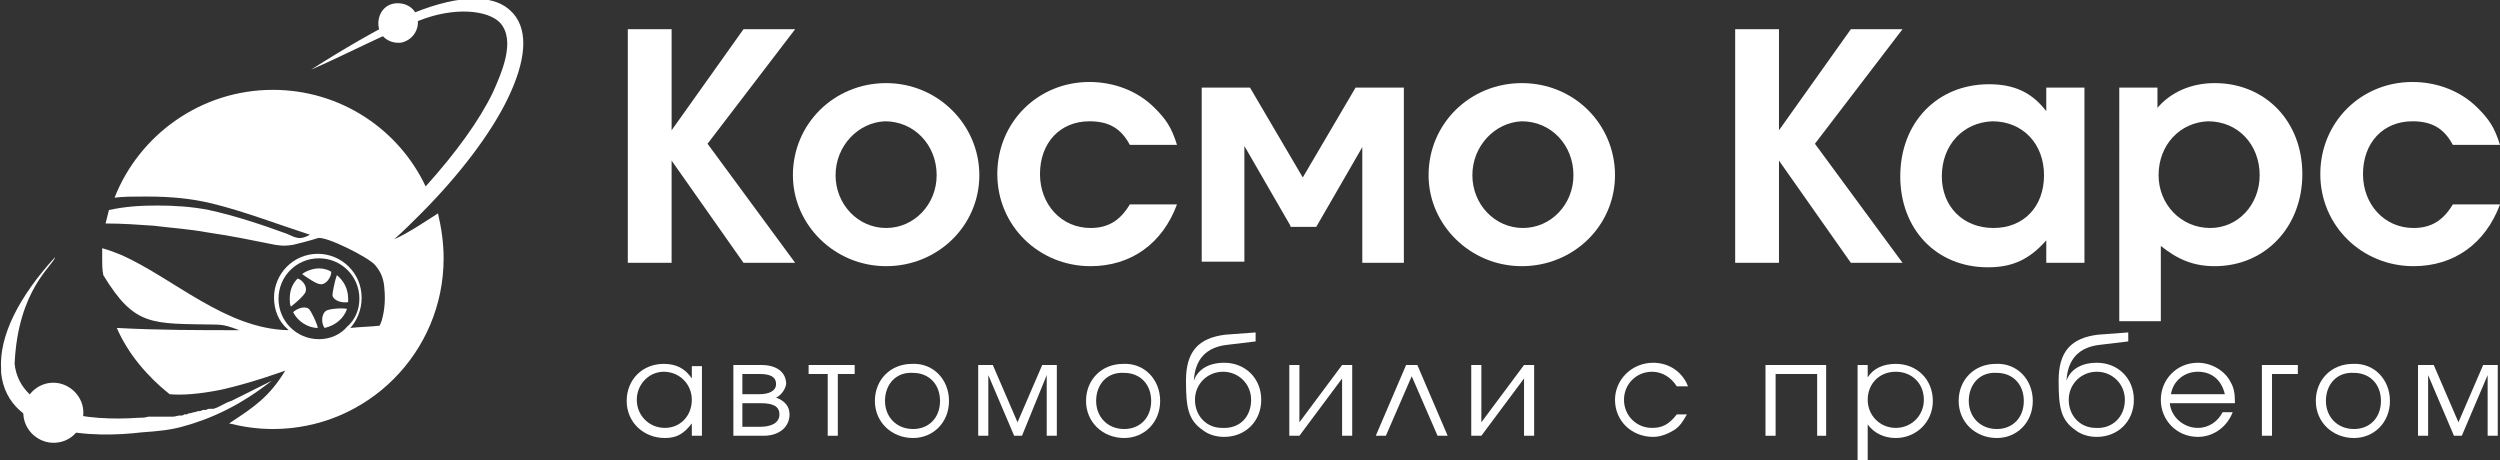 <?xml version="1.0" encoding="utf-8"?>
<!-- Generator: Adobe Illustrator 27.5.0, SVG Export Plug-In . SVG Version: 6.00 Build 0)  -->
<svg version="1.1" id="Слой_1" xmlns="http://www.w3.org/2000/svg" xmlns:xlink="http://www.w3.org/1999/xlink" x="0px" y="0px"
	 viewBox="0 0 222.6 41" style="enable-background:new 0 0 222.6 41;" xml:space="preserve">
<rect x="0" y="0" width="222.6" height="41" fill="#333333" stroke="none"/>
<style type="text/css">
	.st0{fill:#FFFFFF;}
	.st1{fill-rule:evenodd;clip-rule:evenodd;fill:#FFFFFF;}
</style>
<g>
	<g>
		<g>
			<g>
				<path class="st0" d="M55.9,2.6h3.9v9l6.4-9h4.6L63,12.8l7.8,10.6h-4.6l-6.4-9.1v9.1h-3.9V2.6z"/>
				<path class="st0" d="M87.2,15.6c0,4.5-3.7,8.1-8.3,8.1c-4.6,0-8.3-3.7-8.3-8.1c0-4.6,3.7-8.2,8.3-8.2
					C83.5,7.4,87.2,11.1,87.2,15.6z M74.4,15.6c0,2.6,2,4.7,4.5,4.7c2.5,0,4.5-2.1,4.5-4.7c0-2.7-2-4.8-4.6-4.8
					C76.4,10.9,74.4,13,74.4,15.6z"/>
				<path class="st0" d="M104.8,18.2c-1.3,3.5-4.1,5.5-7.7,5.5c-4.6,0-8.3-3.6-8.3-8.2c0-4.6,3.6-8.2,8.2-8.2c2.2,0,4.3,0.8,5.8,2.3
					c1,1,1.5,1.7,2,3.3h-4.2c-0.8-1.5-1.9-2.1-3.6-2.1c-2.6,0-4.4,1.9-4.4,4.7c0,2.7,1.9,4.8,4.5,4.8c1.5,0,2.6-0.6,3.5-2.1H104.8z"
					/>
				<path class="st0" d="M114.9,20.1l-4.1-7.1v10.3H107V7.8h4.3l4.7,8l4.7-8h4.3v15.6h-3.7V13.1l-4.1,7.1H114.9z"/>
				<path class="st0" d="M143.8,15.6c0,4.5-3.7,8.1-8.3,8.1c-4.6,0-8.3-3.7-8.3-8.1c0-4.6,3.7-8.2,8.3-8.2
					C140.2,7.4,143.8,11.1,143.8,15.6z M131.1,15.6c0,2.6,2,4.7,4.5,4.7c2.5,0,4.5-2.1,4.5-4.7c0-2.7-2-4.8-4.6-4.8
					C133.1,10.9,131.1,13,131.1,15.6z"/>
				<path class="st0" d="M154.5,2.6h3.9v9l6.4-9h4.6l-7.8,10.2l7.8,10.6h-4.6l-6.4-9.1v9.1h-3.9V2.6z"/>
				<path class="st0" d="M185.6,23.4h-3.4v-2c-1.5,1.7-3,2.4-5.2,2.4c-4.6,0-7.8-3.4-7.8-8.1c0-4.8,3.3-8.2,7.9-8.2
					c2.2,0,3.8,0.7,5.1,2.4V7.8h3.4V23.4z M172.9,15.7c0,2.7,1.9,4.6,4.6,4.6c2.7,0,4.5-1.9,4.5-4.7c0-2.8-1.9-4.8-4.6-4.8
					C174.8,10.9,172.9,12.9,172.9,15.7z"/>
				<path class="st0" d="M188.7,7.8h3.4v1.8c1.2-1.4,3-2.2,5.1-2.2c4.5,0,7.8,3.4,7.8,8.1c0,4.7-3.3,8.2-7.8,8.2
					c-1.9,0-3.3-0.6-4.8-1.8v6.7h-3.7V7.8z M192.2,15.6c0,2.6,2,4.7,4.6,4.7c2.5,0,4.4-2.1,4.4-4.7c0-2.7-1.9-4.8-4.6-4.8
					C194.1,10.9,192.2,12.9,192.2,15.6z"/>
				<path class="st0" d="M222.6,18.2c-1.3,3.5-4.1,5.5-7.7,5.5c-4.6,0-8.3-3.6-8.3-8.2c0-4.6,3.6-8.2,8.2-8.2c2.2,0,4.3,0.8,5.8,2.3
					c1,1,1.5,1.7,2,3.3h-4.2c-0.8-1.5-1.9-2.1-3.6-2.1c-2.6,0-4.4,1.9-4.4,4.7c0,2.7,1.9,4.8,4.5,4.8c1.5,0,2.6-0.6,3.5-2.1H222.6z"
					/>
			</g>
		</g>
		<g>
			<path class="st0" d="M62.5,38.8h-0.9v-1.1c-0.7,0.9-1.3,1.3-2.4,1.3c-1.9,0-3.4-1.4-3.4-3.3c0-1.9,1.4-3.3,3.3-3.3
				c1.1,0,1.9,0.4,2.5,1.3v-1.1h0.9V38.8z M56.7,35.6c0,1.4,1.1,2.5,2.5,2.5c1.4,0,2.4-1.1,2.4-2.5s-1.1-2.5-2.5-2.5
				C57.8,33.1,56.7,34.2,56.7,35.6z"/>
			<path class="st0" d="M69.1,35.4c0.8,0.3,1.2,0.8,1.2,1.5c0,1.1-0.9,1.9-2.3,1.9h-2.7v-6.3h2.5c1.3,0,2.2,0.6,2.2,1.7
				C69.9,34.8,69.4,35.3,69.1,35.4z M67.6,33.3h-1.5v1.8h1.5c0.9,0,1.5-0.3,1.5-0.9C69.1,33.5,68.5,33.3,67.6,33.3z M66.1,38h1.6
				c0.9,0,1.7-0.3,1.7-1.1c0-0.8-0.7-1-1.7-1h-1.6V38z"/>
			<path class="st0" d="M74.6,33.3v5.5h-0.9v-5.5h-1.7v-0.8h4.1v0.8H74.6z"/>
			<path class="st0" d="M84.5,35.7c0,1.9-1.4,3.3-3.2,3.3c-1.9,0-3.4-1.4-3.4-3.3c0-1.9,1.4-3.3,3.3-3.3
				C83.1,32.3,84.5,33.8,84.5,35.7z M78.8,35.7c0,1.4,1,2.5,2.5,2.5c1.4,0,2.4-1,2.4-2.5c0-1.5-1-2.5-2.4-2.5
				C79.8,33.1,78.8,34.2,78.8,35.7z"/>
			<path class="st0" d="M87.1,32.5h1.3l2.2,5.1l2.2-5.1h1.3v6.3h-0.9v-5.4L91,38.8h-0.7l-2.3-5.4v5.4h-0.9V32.5z"/>
			<path class="st0" d="M103.3,35.7c0,1.9-1.4,3.3-3.2,3.3c-1.9,0-3.4-1.4-3.4-3.3c0-1.9,1.4-3.3,3.3-3.3
				C101.9,32.3,103.3,33.8,103.3,35.7z M97.6,35.7c0,1.4,1,2.5,2.5,2.5c1.4,0,2.4-1,2.4-2.5c0-1.5-1-2.5-2.4-2.5
				C98.6,33.1,97.6,34.2,97.6,35.7z"/>
			<path class="st0" d="M109.3,30.7c-1.9,0.2-2.9,1.3-3,3.2l0,0c0.3-0.9,1.2-1.6,2.7-1.6c1.9,0,3.3,1.4,3.3,3.3
				c0,1.9-1.4,3.3-3.3,3.3c-0.7,0-1.4-0.2-1.9-0.6c-1.3-0.9-1.5-2-1.5-4.4c0-2.6,1.1-3.8,3.5-4.1l2.7-0.2v0.8L109.3,30.7z
				 M111.4,35.6c0-1.4-1.1-2.5-2.5-2.5c-1.4,0-2.5,1.1-2.5,2.5c0,1.4,1,2.5,2.4,2.5C110.4,38.2,111.4,37.1,111.4,35.6z"/>
			<path class="st0" d="M120.4,32.5v6.3h-0.9v-5.1l-3.8,5.1h-0.9v-6.3h0.9v5.1l3.8-5.1H120.4z"/>
			<path class="st0" d="M128,38.8l-2.3-5.3l-2.3,5.3h-0.9l2.7-6.3h1l2.7,6.3H128z"/>
			<path class="st0" d="M136.6,32.5v6.3h-0.9v-5.1l-3.8,5.1H131v-6.3h0.9v5.1l3.8-5.1H136.6z"/>
			<path class="st0" d="M150.2,36.9c-0.4,0.7-0.6,1-1,1.3c-0.6,0.4-1.3,0.7-2,0.7c-1.9,0-3.4-1.4-3.4-3.3c0-1.8,1.5-3.3,3.4-3.3
				c1.4,0,2.6,0.8,3.1,2.1h-1c-0.5-0.8-1.3-1.3-2.2-1.3c-1.4,0-2.5,1.1-2.5,2.5c0,1.4,1.1,2.5,2.5,2.5c0.9,0,1.5-0.3,2.2-1.2H150.2z
				"/>
			<path class="st0" d="M161.8,38.8v-5.5h-3.7v5.5h-0.9v-6.3h5.4v6.3H161.8z"/>
			<path class="st0" d="M166.3,32.5v1.1c0.5-0.8,1.4-1.2,2.5-1.2c1.9,0,3.3,1.4,3.3,3.3c0,1.9-1.5,3.3-3.3,3.3c-1,0-1.9-0.4-2.5-1.2
				V41h-0.9v-8.5H166.3z M166.3,35.6c0,1.4,1.1,2.5,2.5,2.5c1.4,0,2.5-1.1,2.5-2.5c0-1.5-1.1-2.5-2.5-2.5
				C167.3,33.1,166.3,34.2,166.3,35.6z"/>
			<path class="st0" d="M181,35.7c0,1.9-1.4,3.3-3.2,3.3c-1.9,0-3.4-1.4-3.4-3.3c0-1.9,1.4-3.3,3.3-3.3
				C179.6,32.3,181,33.8,181,35.7z M175.3,35.7c0,1.4,1,2.5,2.5,2.5c1.4,0,2.4-1,2.4-2.5c0-1.5-1-2.5-2.4-2.5
				C176.3,33.1,175.3,34.2,175.3,35.7z"/>
			<path class="st0" d="M187,30.7c-1.9,0.2-2.9,1.3-3,3.2l0,0c0.3-0.9,1.2-1.6,2.7-1.6c1.9,0,3.3,1.4,3.3,3.3c0,1.9-1.4,3.3-3.3,3.3
				c-0.7,0-1.4-0.2-1.9-0.6c-1.3-0.9-1.5-2-1.5-4.4c0-2.6,1.1-3.8,3.5-4.1l2.7-0.2v0.8L187,30.7z M189.2,35.6c0-1.4-1.1-2.5-2.5-2.5
				c-1.4,0-2.5,1.1-2.5,2.5c0,1.4,1,2.5,2.4,2.5C188.1,38.2,189.2,37.1,189.2,35.6z"/>
			<path class="st0" d="M193.2,35.9c0.1,1.2,1.2,2.2,2.5,2.2c1,0,1.8-0.6,2.2-1.4h0.9c-0.5,1.3-1.7,2.2-3.1,2.2
				c-1.9,0-3.3-1.5-3.3-3.3c0-1.8,1.4-3.3,3.3-3.3c1.2,0,2.4,0.7,2.9,1.7c0.3,0.5,0.4,1,0.4,1.9H193.2z M198.1,35.1
				c-0.3-1.3-1.2-2-2.4-2c-1.2,0-2.2,0.8-2.4,2H198.1z"/>
			<path class="st0" d="M204.7,33.3h-2.4v5.5h-0.9v-6.3h3.2V33.3z"/>
			<path class="st0" d="M212.8,35.7c0,1.9-1.4,3.3-3.2,3.3c-1.9,0-3.4-1.4-3.4-3.3c0-1.9,1.4-3.3,3.3-3.3
				C211.4,32.3,212.8,33.8,212.8,35.7z M207.1,35.7c0,1.4,1,2.5,2.5,2.5c1.4,0,2.4-1,2.4-2.5c0-1.5-1-2.5-2.4-2.5
				C208.1,33.1,207.1,34.2,207.1,35.7z"/>
			<path class="st0" d="M215.4,32.5h1.3l2.2,5.1l2.2-5.1h1.3v6.3h-0.9v-5.4l-2.3,5.4h-0.7l-2.3-5.4v5.4h-0.9V32.5z"/>
		</g>
	</g>
	<g>
		<path class="st0" d="M0.1,33.2l0-0.3c-0.2-3,1.6-6.5,4.8-10c-0.1,0.7-3.3,2.8-3.6,9.5c0.5,4.5,6.7,5.1,11,4.8c0.3,0,0.6,0,0.9-0.1
			l0,0l0,0l0.2,0c0,0,0,0,0,0l0,0l0.1,0l0,0l0,0h0l0.1,0l0,0l0,0h0l0,0l0,0h0l0,0l0,0h0l0,0l0.1,0l0.1,0l0,0c0,0,0.2,0,0.2,0l0.1,0
			c0.1,0,0.2,0,0.3,0l0.1,0l0.1,0l0.1,0l0.1,0l0.1,0c0.1,0,0.2,0,0.3,0l0.1,0l0.1,0c0.2,0,0.4-0.1,0.6-0.1l0.1,0
			c0.1,0,0.2,0,0.3-0.1l0.1,0c0.1,0,0.2,0,0.3-0.1l0.1,0c0.1,0,0.3-0.1,0.4-0.1c0.1,0,0.3-0.1,0.4-0.1l0.1,0c0.1,0,0.2-0.1,0.3-0.1
			l0.1,0l0.1,0c0.1,0,0.2-0.1,0.3-0.1l0.2,0l0.2,0c0.1,0,0.2-0.1,0.3-0.1l0.2-0.1l0.2-0.1l0.2-0.1l0.2-0.1l0.2-0.1
			c0.1,0,0.2-0.1,0.3-0.1l0.2-0.1l0.2-0.1l0.2-0.1l0.2-0.1L22,35l0.2-0.1l0.2-0.1l0.2-0.1l0.2-0.1c0,0,0.2-0.1,0.2-0.1l0.2-0.1
			l0.2-0.1l0.2-0.1l0.2-0.1l0.2-0.1l0.2-0.1c-2.8,2.2-5.4,3.4-8,4.1c-1.1,0.3-2.2,0.4-3.6,0.5C8.4,39,0.7,38.9,0.1,33.2L0.1,33.2z"
			/>
		<path class="st1" d="M29,27.7c-0.4,0.3-0.4,1.1-0.1,1.5c0.9-0.2,1.7-0.8,2-1.7C30.4,27.4,29.2,27.5,29,27.7z"/>
		<path class="st1" d="M29.5,24.2c-0.3-0.2-0.7-0.3-1.1-0.3c-0.5,0-1.1,0.2-1.5,0.5c0.4,0.3,1.3,0.9,1.6,0.9
			C29,25.4,29.5,24.7,29.5,24.2z"/>
		<path class="st1" d="M7.4,37.1c0.2-1.5-0.9-2.8-2.3-3c-1.5-0.2-2.8,0.9-3,2.3c-0.2,1.5,0.9,2.8,2.3,3C5.9,39.6,7.2,38.6,7.4,37.1
			L7.4,37.1z"/>
		<path class="st1" d="M26.1,27.8c0.4,0.8,1.3,1.4,2.2,1.4c-0.1-0.5-0.6-1.5-0.8-1.7C27.1,27.2,26.4,27.5,26.1,27.8z"/>
		<path class="st1" d="M27.2,26c0.2-0.5-0.3-1.1-0.7-1.2c-0.5,0.5-0.7,1.1-0.7,1.8c0,0.2,0,0.5,0.1,0.7C26.3,27,27.1,26.3,27.2,26z"
			/>
		<path class="st1" d="M30,24.5c-0.2,0.5-0.4,1.6-0.4,1.8c0.1,0.5,0.9,0.7,1.4,0.6c0-0.1,0-0.2,0-0.3C31,25.7,30.6,25,30,24.5z"/>
		<path class="st1" d="M45.2,8.8c1.6-3.3,1.9-6,0.5-7.6l-0.2-0.2c-1.7-1.7-5.2-1.4-9.5,0.5c-2.1,0.9-5.8,3.1-8.3,4.7
			c2.8-1.2,6.8-3.3,9.7-4.4c3.1-1.2,6-0.9,7.1,0.2c1.5,1.6,0.1,4.6-0.6,6.2c-1.2,2.5-3.3,5.4-6,8.4C35.5,11.5,30.3,8,24.3,8
			c-6.4,0-11.9,4-14.1,9.6c0.8-0.1,1.7-0.1,2.8-0.1c2.4,0,4.1,0.2,5.8,0.6c2.9,0.7,6,1.9,8.8,2.8c-0.9,0.5-1.2,0.3-2.1-0.1
			c-2.2-0.8-4.6-1.6-6.9-2.1c-1.5-0.3-3.1-0.4-4.6-0.4c-1.6,0-2.9,0.1-4.3,0.4c-0.1,0.4-0.2,0.8-0.3,1.2c1.5,0,2.9,0.1,4.3,0.2
			c1.6,0.2,3.2,0.3,4.8,0.6c2.1,0.3,4,0.7,6,1.1c0.7,0.1,0.9,0.1,1.6,0c0.8-0.2,1.6-0.4,2.2-0.6c0.7-0.2,4.5,1.7,5.1,2.4
			c0.5,0.6,0.7,1.1,0.8,1.8c0.1,0.9,0.1,1.8-0.1,2.7c-0.1,0.4-0.1,0.5-0.3,0.9c-0.9,0.1-1.7,0.1-2.6,0.2c0.6-0.7,1-1.6,1-2.7
			c0-2.2-1.8-3.9-3.9-3.9c-2.2,0-3.9,1.8-3.9,3.9c0,1.1,0.4,2.1,1.2,2.8c0,0,0.1,0.1,0.1,0.1c-5.6-0.1-10.2-4.6-14.9-6.7
			c-0.5-0.2-1-0.4-1.7-0.6c0,0.3,0,0.7,0,1c0,0.5,0,0.9,0.1,1.4c2.8,4.6,4.3,4.3,9.9,4.4c0.9,0,1.4,0.2,2.2,0.5
			c-3.6,0-7.2,0-10.9-0.2c1,2.3,2.7,4.3,4.7,5.9c1.1,0.1,2.6,0,4.6-0.4c2.7-0.6,5.7-1.7,5.7-1.7c-1.4,2.3-2.7,3.2-5,4.7
			c1.2,0.3,2.5,0.5,3.9,0.5c8.4,0,15.2-6.8,15.2-15.2c0-1.4-0.2-2.7-0.5-4c-0.8,0.5-2.7,1.8-3.9,2.3c0.8-0.7,1.6-1.5,2.3-2.2
			C40.9,15.6,43.7,11.9,45.2,8.8z M28.4,30.2c-2,0-3.6-1.6-3.6-3.6c0-2,1.6-3.6,3.6-3.6c2,0,3.6,1.6,3.6,3.6c0,1-0.4,1.9-1.1,2.5
			C30.3,29.8,29.4,30.2,28.4,30.2z"/>
		<path class="st1" d="M37.2,1.8c-0.1-1-1-1.6-2-1.5c-1,0.1-1.6,1-1.5,2c0.1,1,1,1.6,2,1.5C36.7,3.6,37.3,2.7,37.2,1.8L37.2,1.8z"/>
	</g>
</g>
</svg>
